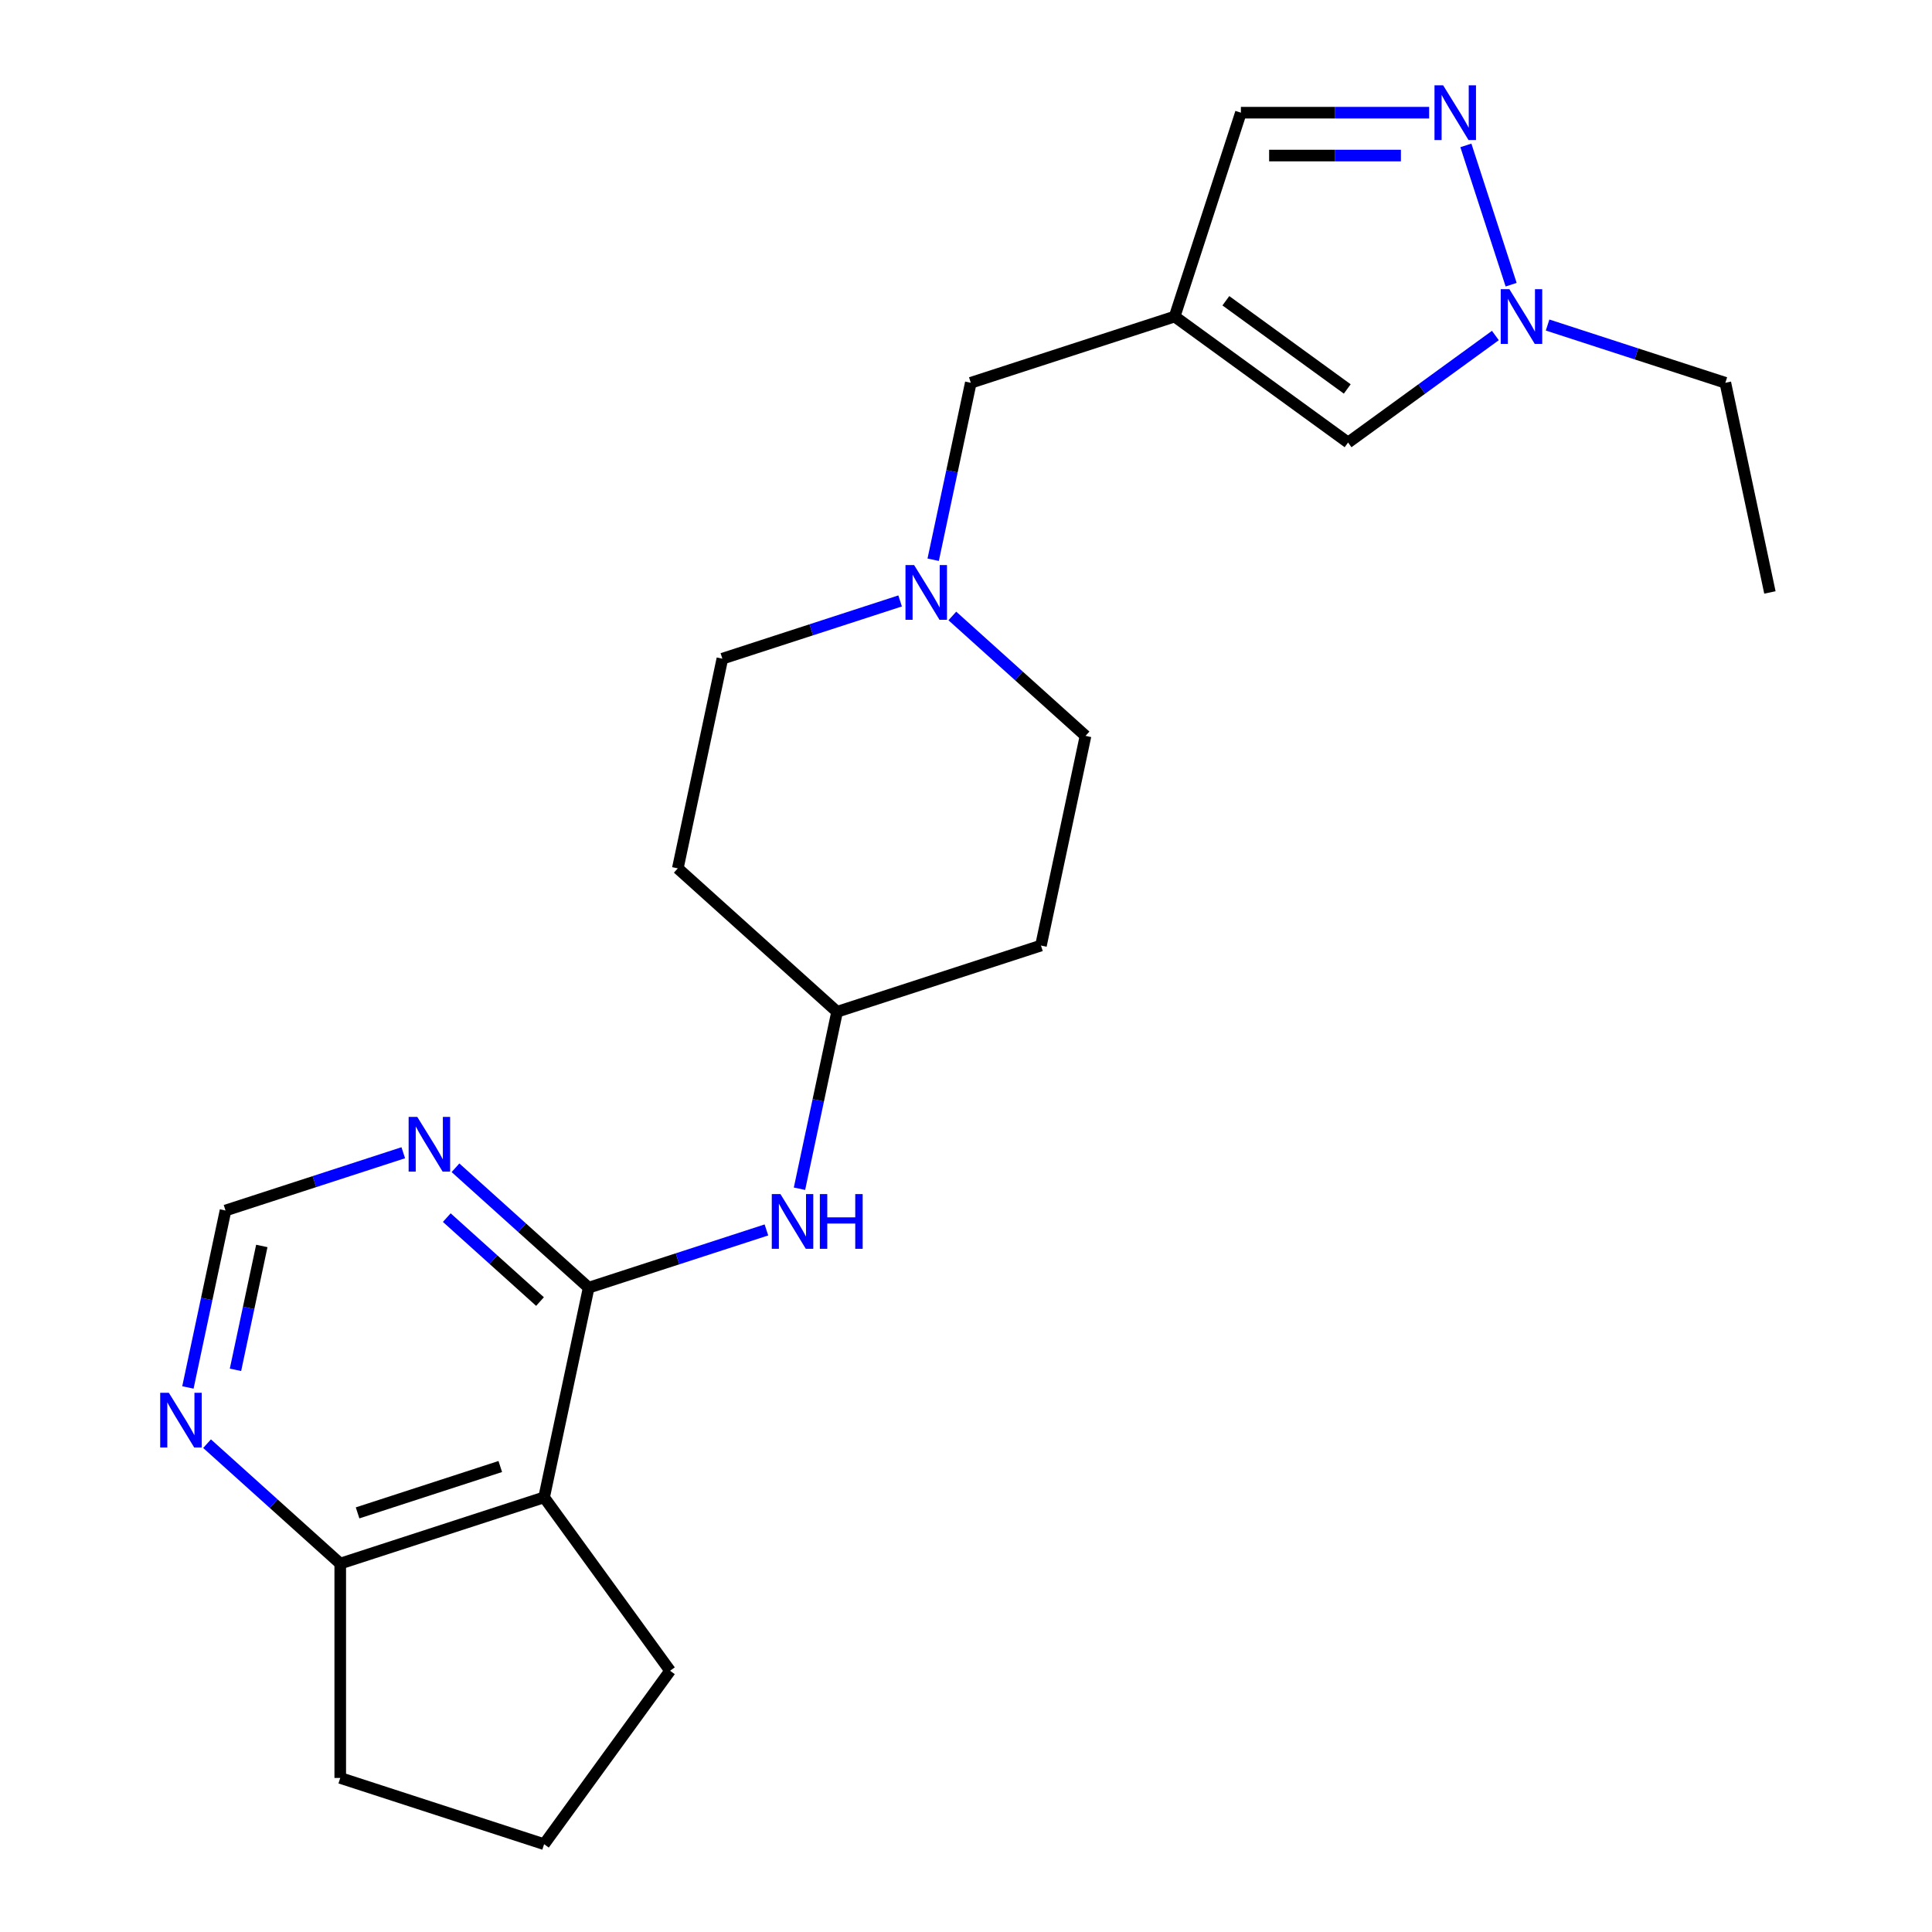 <?xml version='1.0' encoding='iso-8859-1'?>
<svg version='1.1' baseProfile='full'
              xmlns='http://www.w3.org/2000/svg'
                      xmlns:rdkit='http://www.rdkit.org/xml'
                      xmlns:xlink='http://www.w3.org/1999/xlink'
                  xml:space='preserve'
width='1000px' height='1000px' viewBox='0 0 1000 1000'>
<!-- END OF HEADER -->
<rect style='opacity:1.0;fill:#FFFFFF;stroke:none' width='1000' height='1000' x='0' y='0'> </rect>
<path class='bond-1' d='M 304.695,666.505 L 281.628,775.028' style='fill:none;fill-rule:evenodd;stroke:#000000;stroke-width:6px;stroke-linecap:butt;stroke-linejoin:miter;stroke-opacity:1' />
<path class='bond-4' d='M 304.695,666.505 L 270.227,635.47' style='fill:none;fill-rule:evenodd;stroke:#000000;stroke-width:6px;stroke-linecap:butt;stroke-linejoin:miter;stroke-opacity:1' />
<path class='bond-4' d='M 270.227,635.47 L 235.759,604.434' style='fill:none;fill-rule:evenodd;stroke:#0000FF;stroke-width:6px;stroke-linecap:butt;stroke-linejoin:miter;stroke-opacity:1' />
<path class='bond-4' d='M 279.507,673.684 L 255.379,651.96' style='fill:none;fill-rule:evenodd;stroke:#000000;stroke-width:6px;stroke-linecap:butt;stroke-linejoin:miter;stroke-opacity:1' />
<path class='bond-4' d='M 255.379,651.96 L 231.251,630.235' style='fill:none;fill-rule:evenodd;stroke:#0000FF;stroke-width:6px;stroke-linecap:butt;stroke-linejoin:miter;stroke-opacity:1' />
<path class='bond-6' d='M 304.695,666.505 L 350.697,651.558' style='fill:none;fill-rule:evenodd;stroke:#000000;stroke-width:6px;stroke-linecap:butt;stroke-linejoin:miter;stroke-opacity:1' />
<path class='bond-6' d='M 350.697,651.558 L 396.699,636.611' style='fill:none;fill-rule:evenodd;stroke:#0000FF;stroke-width:6px;stroke-linecap:butt;stroke-linejoin:miter;stroke-opacity:1' />
<path class='bond-0' d='M 608,163.842 L 502.482,198.127' style='fill:none;fill-rule:evenodd;stroke:#000000;stroke-width:6px;stroke-linecap:butt;stroke-linejoin:miter;stroke-opacity:1' />
<path class='bond-5' d='M 608,163.842 L 697.758,229.056' style='fill:none;fill-rule:evenodd;stroke:#000000;stroke-width:6px;stroke-linecap:butt;stroke-linejoin:miter;stroke-opacity:1' />
<path class='bond-5' d='M 634.506,155.673 L 697.337,201.322' style='fill:none;fill-rule:evenodd;stroke:#000000;stroke-width:6px;stroke-linecap:butt;stroke-linejoin:miter;stroke-opacity:1' />
<path class='bond-8' d='M 608,163.842 L 642.284,58.325' style='fill:none;fill-rule:evenodd;stroke:#000000;stroke-width:6px;stroke-linecap:butt;stroke-linejoin:miter;stroke-opacity:1' />
<path class='bond-9' d='M 281.628,775.028 L 176.11,809.313' style='fill:none;fill-rule:evenodd;stroke:#000000;stroke-width:6px;stroke-linecap:butt;stroke-linejoin:miter;stroke-opacity:1' />
<path class='bond-9' d='M 258.943,759.067 L 185.081,783.067' style='fill:none;fill-rule:evenodd;stroke:#000000;stroke-width:6px;stroke-linecap:butt;stroke-linejoin:miter;stroke-opacity:1' />
<path class='bond-18' d='M 281.628,775.028 L 346.841,864.787' style='fill:none;fill-rule:evenodd;stroke:#000000;stroke-width:6px;stroke-linecap:butt;stroke-linejoin:miter;stroke-opacity:1' />
<path class='bond-2' d='M 739.718,58.325 L 691.001,58.325' style='fill:none;fill-rule:evenodd;stroke:#0000FF;stroke-width:6px;stroke-linecap:butt;stroke-linejoin:miter;stroke-opacity:1' />
<path class='bond-2' d='M 691.001,58.325 L 642.284,58.325' style='fill:none;fill-rule:evenodd;stroke:#000000;stroke-width:6px;stroke-linecap:butt;stroke-linejoin:miter;stroke-opacity:1' />
<path class='bond-2' d='M 725.103,80.514 L 691.001,80.514' style='fill:none;fill-rule:evenodd;stroke:#0000FF;stroke-width:6px;stroke-linecap:butt;stroke-linejoin:miter;stroke-opacity:1' />
<path class='bond-2' d='M 691.001,80.514 L 656.899,80.514' style='fill:none;fill-rule:evenodd;stroke:#000000;stroke-width:6px;stroke-linecap:butt;stroke-linejoin:miter;stroke-opacity:1' />
<path class='bond-26' d='M 758.734,75.258 L 782.159,147.354' style='fill:none;fill-rule:evenodd;stroke:#0000FF;stroke-width:6px;stroke-linecap:butt;stroke-linejoin:miter;stroke-opacity:1' />
<path class='bond-3' d='M 774.003,173.661 L 735.881,201.358' style='fill:none;fill-rule:evenodd;stroke:#0000FF;stroke-width:6px;stroke-linecap:butt;stroke-linejoin:miter;stroke-opacity:1' />
<path class='bond-3' d='M 735.881,201.358 L 697.758,229.056' style='fill:none;fill-rule:evenodd;stroke:#000000;stroke-width:6px;stroke-linecap:butt;stroke-linejoin:miter;stroke-opacity:1' />
<path class='bond-19' d='M 801.031,168.233 L 847.032,183.18' style='fill:none;fill-rule:evenodd;stroke:#0000FF;stroke-width:6px;stroke-linecap:butt;stroke-linejoin:miter;stroke-opacity:1' />
<path class='bond-19' d='M 847.032,183.18 L 893.034,198.127' style='fill:none;fill-rule:evenodd;stroke:#000000;stroke-width:6px;stroke-linecap:butt;stroke-linejoin:miter;stroke-opacity:1' />
<path class='bond-11' d='M 208.731,596.657 L 162.729,611.604' style='fill:none;fill-rule:evenodd;stroke:#0000FF;stroke-width:6px;stroke-linecap:butt;stroke-linejoin:miter;stroke-opacity:1' />
<path class='bond-11' d='M 162.729,611.604 L 116.727,626.551' style='fill:none;fill-rule:evenodd;stroke:#000000;stroke-width:6px;stroke-linecap:butt;stroke-linejoin:miter;stroke-opacity:1' />
<path class='bond-13' d='M 413.812,615.286 L 423.546,569.492' style='fill:none;fill-rule:evenodd;stroke:#0000FF;stroke-width:6px;stroke-linecap:butt;stroke-linejoin:miter;stroke-opacity:1' />
<path class='bond-13' d='M 423.546,569.492 L 433.28,523.697' style='fill:none;fill-rule:evenodd;stroke:#000000;stroke-width:6px;stroke-linecap:butt;stroke-linejoin:miter;stroke-opacity:1' />
<path class='bond-7' d='M 465.901,311.041 L 419.899,325.988' style='fill:none;fill-rule:evenodd;stroke:#0000FF;stroke-width:6px;stroke-linecap:butt;stroke-linejoin:miter;stroke-opacity:1' />
<path class='bond-7' d='M 419.899,325.988 L 373.897,340.935' style='fill:none;fill-rule:evenodd;stroke:#000000;stroke-width:6px;stroke-linecap:butt;stroke-linejoin:miter;stroke-opacity:1' />
<path class='bond-12' d='M 483.014,289.717 L 492.748,243.922' style='fill:none;fill-rule:evenodd;stroke:#0000FF;stroke-width:6px;stroke-linecap:butt;stroke-linejoin:miter;stroke-opacity:1' />
<path class='bond-12' d='M 492.748,243.922 L 502.482,198.127' style='fill:none;fill-rule:evenodd;stroke:#000000;stroke-width:6px;stroke-linecap:butt;stroke-linejoin:miter;stroke-opacity:1' />
<path class='bond-25' d='M 492.928,318.818 L 527.397,349.854' style='fill:none;fill-rule:evenodd;stroke:#0000FF;stroke-width:6px;stroke-linecap:butt;stroke-linejoin:miter;stroke-opacity:1' />
<path class='bond-25' d='M 527.397,349.854 L 561.865,380.889' style='fill:none;fill-rule:evenodd;stroke:#000000;stroke-width:6px;stroke-linecap:butt;stroke-linejoin:miter;stroke-opacity:1' />
<path class='bond-21' d='M 176.11,809.313 L 176.11,920.261' style='fill:none;fill-rule:evenodd;stroke:#000000;stroke-width:6px;stroke-linecap:butt;stroke-linejoin:miter;stroke-opacity:1' />
<path class='bond-23' d='M 176.11,809.313 L 141.642,778.278' style='fill:none;fill-rule:evenodd;stroke:#000000;stroke-width:6px;stroke-linecap:butt;stroke-linejoin:miter;stroke-opacity:1' />
<path class='bond-23' d='M 141.642,778.278 L 107.174,747.242' style='fill:none;fill-rule:evenodd;stroke:#0000FF;stroke-width:6px;stroke-linecap:butt;stroke-linejoin:miter;stroke-opacity:1' />
<path class='bond-10' d='M 97.259,718.141 L 106.993,672.346' style='fill:none;fill-rule:evenodd;stroke:#0000FF;stroke-width:6px;stroke-linecap:butt;stroke-linejoin:miter;stroke-opacity:1' />
<path class='bond-10' d='M 106.993,672.346 L 116.727,626.551' style='fill:none;fill-rule:evenodd;stroke:#000000;stroke-width:6px;stroke-linecap:butt;stroke-linejoin:miter;stroke-opacity:1' />
<path class='bond-10' d='M 121.884,709.016 L 128.698,676.959' style='fill:none;fill-rule:evenodd;stroke:#0000FF;stroke-width:6px;stroke-linecap:butt;stroke-linejoin:miter;stroke-opacity:1' />
<path class='bond-10' d='M 128.698,676.959 L 135.512,644.903' style='fill:none;fill-rule:evenodd;stroke:#000000;stroke-width:6px;stroke-linecap:butt;stroke-linejoin:miter;stroke-opacity:1' />
<path class='bond-14' d='M 433.28,523.697 L 538.798,489.412' style='fill:none;fill-rule:evenodd;stroke:#000000;stroke-width:6px;stroke-linecap:butt;stroke-linejoin:miter;stroke-opacity:1' />
<path class='bond-15' d='M 433.28,523.697 L 350.83,449.458' style='fill:none;fill-rule:evenodd;stroke:#000000;stroke-width:6px;stroke-linecap:butt;stroke-linejoin:miter;stroke-opacity:1' />
<path class='bond-17' d='M 538.798,489.412 L 561.865,380.889' style='fill:none;fill-rule:evenodd;stroke:#000000;stroke-width:6px;stroke-linecap:butt;stroke-linejoin:miter;stroke-opacity:1' />
<path class='bond-16' d='M 350.83,449.458 L 373.897,340.935' style='fill:none;fill-rule:evenodd;stroke:#000000;stroke-width:6px;stroke-linecap:butt;stroke-linejoin:miter;stroke-opacity:1' />
<path class='bond-20' d='M 346.841,864.787 L 281.628,954.545' style='fill:none;fill-rule:evenodd;stroke:#000000;stroke-width:6px;stroke-linecap:butt;stroke-linejoin:miter;stroke-opacity:1' />
<path class='bond-22' d='M 893.034,198.127 L 916.102,306.65' style='fill:none;fill-rule:evenodd;stroke:#000000;stroke-width:6px;stroke-linecap:butt;stroke-linejoin:miter;stroke-opacity:1' />
<path class='bond-24' d='M 281.628,954.545 L 176.11,920.261' style='fill:none;fill-rule:evenodd;stroke:#000000;stroke-width:6px;stroke-linecap:butt;stroke-linejoin:miter;stroke-opacity:1' />
<path  class='atom-3' d='M 746.972 44.165
L 756.252 59.165
Q 757.172 60.645, 758.652 63.325
Q 760.132 66.005, 760.212 66.165
L 760.212 44.165
L 763.972 44.165
L 763.972 72.485
L 760.092 72.485
L 750.132 56.085
Q 748.972 54.165, 747.732 51.965
Q 746.532 49.765, 746.172 49.085
L 746.172 72.485
L 742.492 72.485
L 742.492 44.165
L 746.972 44.165
' fill='#0000FF'/>
<path  class='atom-4' d='M 781.257 149.682
L 790.537 164.682
Q 791.457 166.162, 792.937 168.842
Q 794.417 171.522, 794.497 171.682
L 794.497 149.682
L 798.257 149.682
L 798.257 178.002
L 794.377 178.002
L 784.417 161.602
Q 783.257 159.682, 782.017 157.482
Q 780.817 155.282, 780.457 154.602
L 780.457 178.002
L 776.777 178.002
L 776.777 149.682
L 781.257 149.682
' fill='#0000FF'/>
<path  class='atom-5' d='M 215.985 578.106
L 225.265 593.106
Q 226.185 594.586, 227.665 597.266
Q 229.145 599.946, 229.225 600.106
L 229.225 578.106
L 232.985 578.106
L 232.985 606.426
L 229.105 606.426
L 219.145 590.026
Q 217.985 588.106, 216.745 585.906
Q 215.545 583.706, 215.185 583.026
L 215.185 606.426
L 211.505 606.426
L 211.505 578.106
L 215.985 578.106
' fill='#0000FF'/>
<path  class='atom-7' d='M 403.953 618.06
L 413.233 633.06
Q 414.153 634.54, 415.633 637.22
Q 417.113 639.9, 417.193 640.06
L 417.193 618.06
L 420.953 618.06
L 420.953 646.38
L 417.073 646.38
L 407.113 629.98
Q 405.953 628.06, 404.713 625.86
Q 403.513 623.66, 403.153 622.98
L 403.153 646.38
L 399.473 646.38
L 399.473 618.06
L 403.953 618.06
' fill='#0000FF'/>
<path  class='atom-7' d='M 424.353 618.06
L 428.193 618.06
L 428.193 630.1
L 442.673 630.1
L 442.673 618.06
L 446.513 618.06
L 446.513 646.38
L 442.673 646.38
L 442.673 633.3
L 428.193 633.3
L 428.193 646.38
L 424.353 646.38
L 424.353 618.06
' fill='#0000FF'/>
<path  class='atom-8' d='M 473.155 292.49
L 482.435 307.49
Q 483.355 308.97, 484.835 311.65
Q 486.315 314.33, 486.395 314.49
L 486.395 292.49
L 490.155 292.49
L 490.155 320.81
L 486.275 320.81
L 476.315 304.41
Q 475.155 302.49, 473.915 300.29
Q 472.715 298.09, 472.355 297.41
L 472.355 320.81
L 468.675 320.81
L 468.675 292.49
L 473.155 292.49
' fill='#0000FF'/>
<path  class='atom-11' d='M 87.4 720.914
L 96.68 735.914
Q 97.6 737.394, 99.08 740.074
Q 100.56 742.754, 100.64 742.914
L 100.64 720.914
L 104.4 720.914
L 104.4 749.234
L 100.52 749.234
L 90.56 732.834
Q 89.4 730.914, 88.16 728.714
Q 86.96 726.514, 86.6 725.834
L 86.6 749.234
L 82.92 749.234
L 82.92 720.914
L 87.4 720.914
' fill='#0000FF'/>
</svg>

